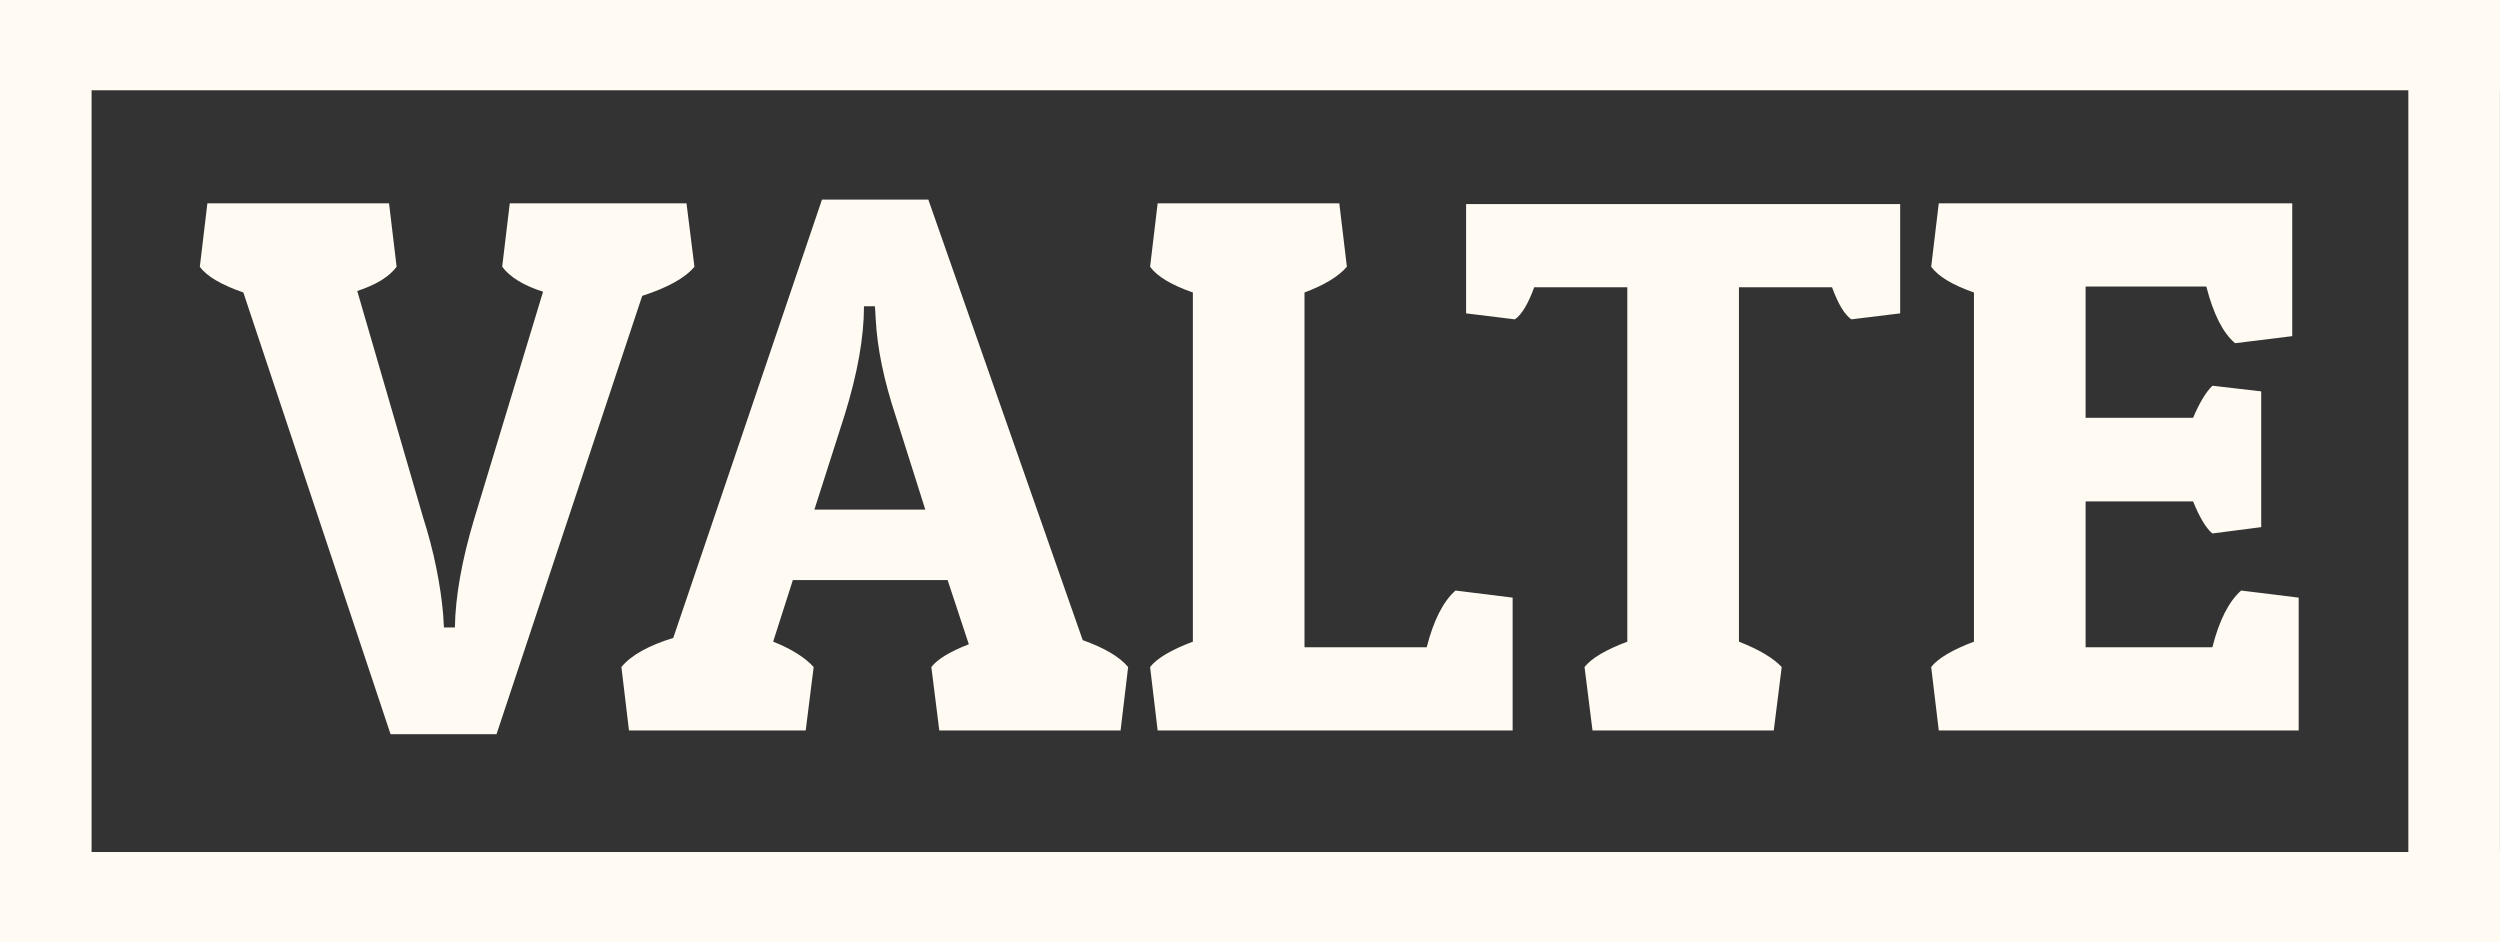 <svg width="130" height="49" viewBox="0 0 130 49" fill="none" xmlns="http://www.w3.org/2000/svg">
<rect x="0" y="0" width="130" height="49" fill="#333333" stroke="none"/>
<g clip-path="url(#clip0_3233_49)">
<path d="M33.395 15.384L25.819 38.177H20.309L12.654 15.209C11.499 14.808 10.745 14.362 10.391 13.871L10.784 10.573H20.23L20.624 13.871C20.243 14.388 19.561 14.808 18.577 15.132L22.001 26.906C22.29 27.811 22.52 28.691 22.69 29.544C22.861 30.385 22.979 31.187 23.044 31.95L23.084 32.629H23.654C23.681 31.012 24.015 29.131 24.658 26.984L28.239 15.17C27.229 14.847 26.521 14.414 26.114 13.871L26.508 10.573H35.698L36.111 13.871C35.626 14.453 34.721 14.957 33.395 15.384ZM35.009 33.172L42.743 10.379H48.273L56.302 33.288C57.43 33.689 58.218 34.155 58.663 34.685L58.27 37.983H48.843L48.43 34.685C48.758 34.271 49.407 33.877 50.379 33.502L49.276 30.165H41.228L40.204 33.366C41.149 33.741 41.851 34.181 42.31 34.685L41.897 37.983H32.707L32.313 34.685C32.812 34.077 33.71 33.573 35.009 33.172ZM45.538 16.606L45.498 15.927H44.927C44.927 17.53 44.593 19.412 43.924 21.572L42.349 26.499H48.115L46.581 21.649C45.964 19.787 45.616 18.106 45.538 16.606ZM75.686 30.708L78.657 31.077V37.983H60.198L59.805 34.685C60.159 34.232 60.9 33.793 62.029 33.366V15.209C60.913 14.821 60.172 14.375 59.805 13.871L60.198 10.573H69.644L70.038 13.871C69.605 14.375 68.87 14.821 67.834 15.209V33.657H74.19C74.544 32.26 75.043 31.277 75.686 30.708ZM78.775 16.606L76.237 16.295V10.612H98.809V16.295L96.27 16.606C95.916 16.36 95.581 15.804 95.266 14.938H90.425V33.366C91.475 33.78 92.216 34.219 92.649 34.685L92.236 37.983H82.81L82.396 34.685C82.751 34.232 83.492 33.793 84.62 33.366V14.938H79.779C79.464 15.804 79.13 16.36 78.775 16.606ZM116.54 30.708L119.531 31.077V37.983H100.816L100.422 34.685C100.777 34.232 101.518 33.793 102.646 33.366V15.209C101.531 14.821 100.79 14.375 100.422 13.871L100.816 10.573H119.196V17.479L116.225 17.847C115.595 17.317 115.096 16.334 114.729 14.899H108.451V21.727H114.04C114.368 20.951 114.703 20.395 115.044 20.059L117.583 20.35V27.411L115.044 27.74C114.716 27.469 114.382 26.913 114.04 26.072H108.451V33.657H115.044C115.398 32.26 115.897 31.277 116.54 30.708Z" fill="#FFFBF3"/>
<path d="M130 44.305H0V48.999H130V44.305Z" fill="#FFFBF3"/>
<path d="M130 0H0V4.694H130V0Z" fill="#FFFBF3"/>
<path d="M4.762 1.551H0V47.447H4.762V1.551Z" fill="#FFFBF3"/>
<path d="M129.997 0.777H125.234V47.45H129.997V0.777Z" fill="#FFFBF3"/>
</g>
<defs>
<clipPath id="clip0_3233_49">
<rect width="130" height="49" fill="white"/>
</clipPath>
</defs>
</svg>
